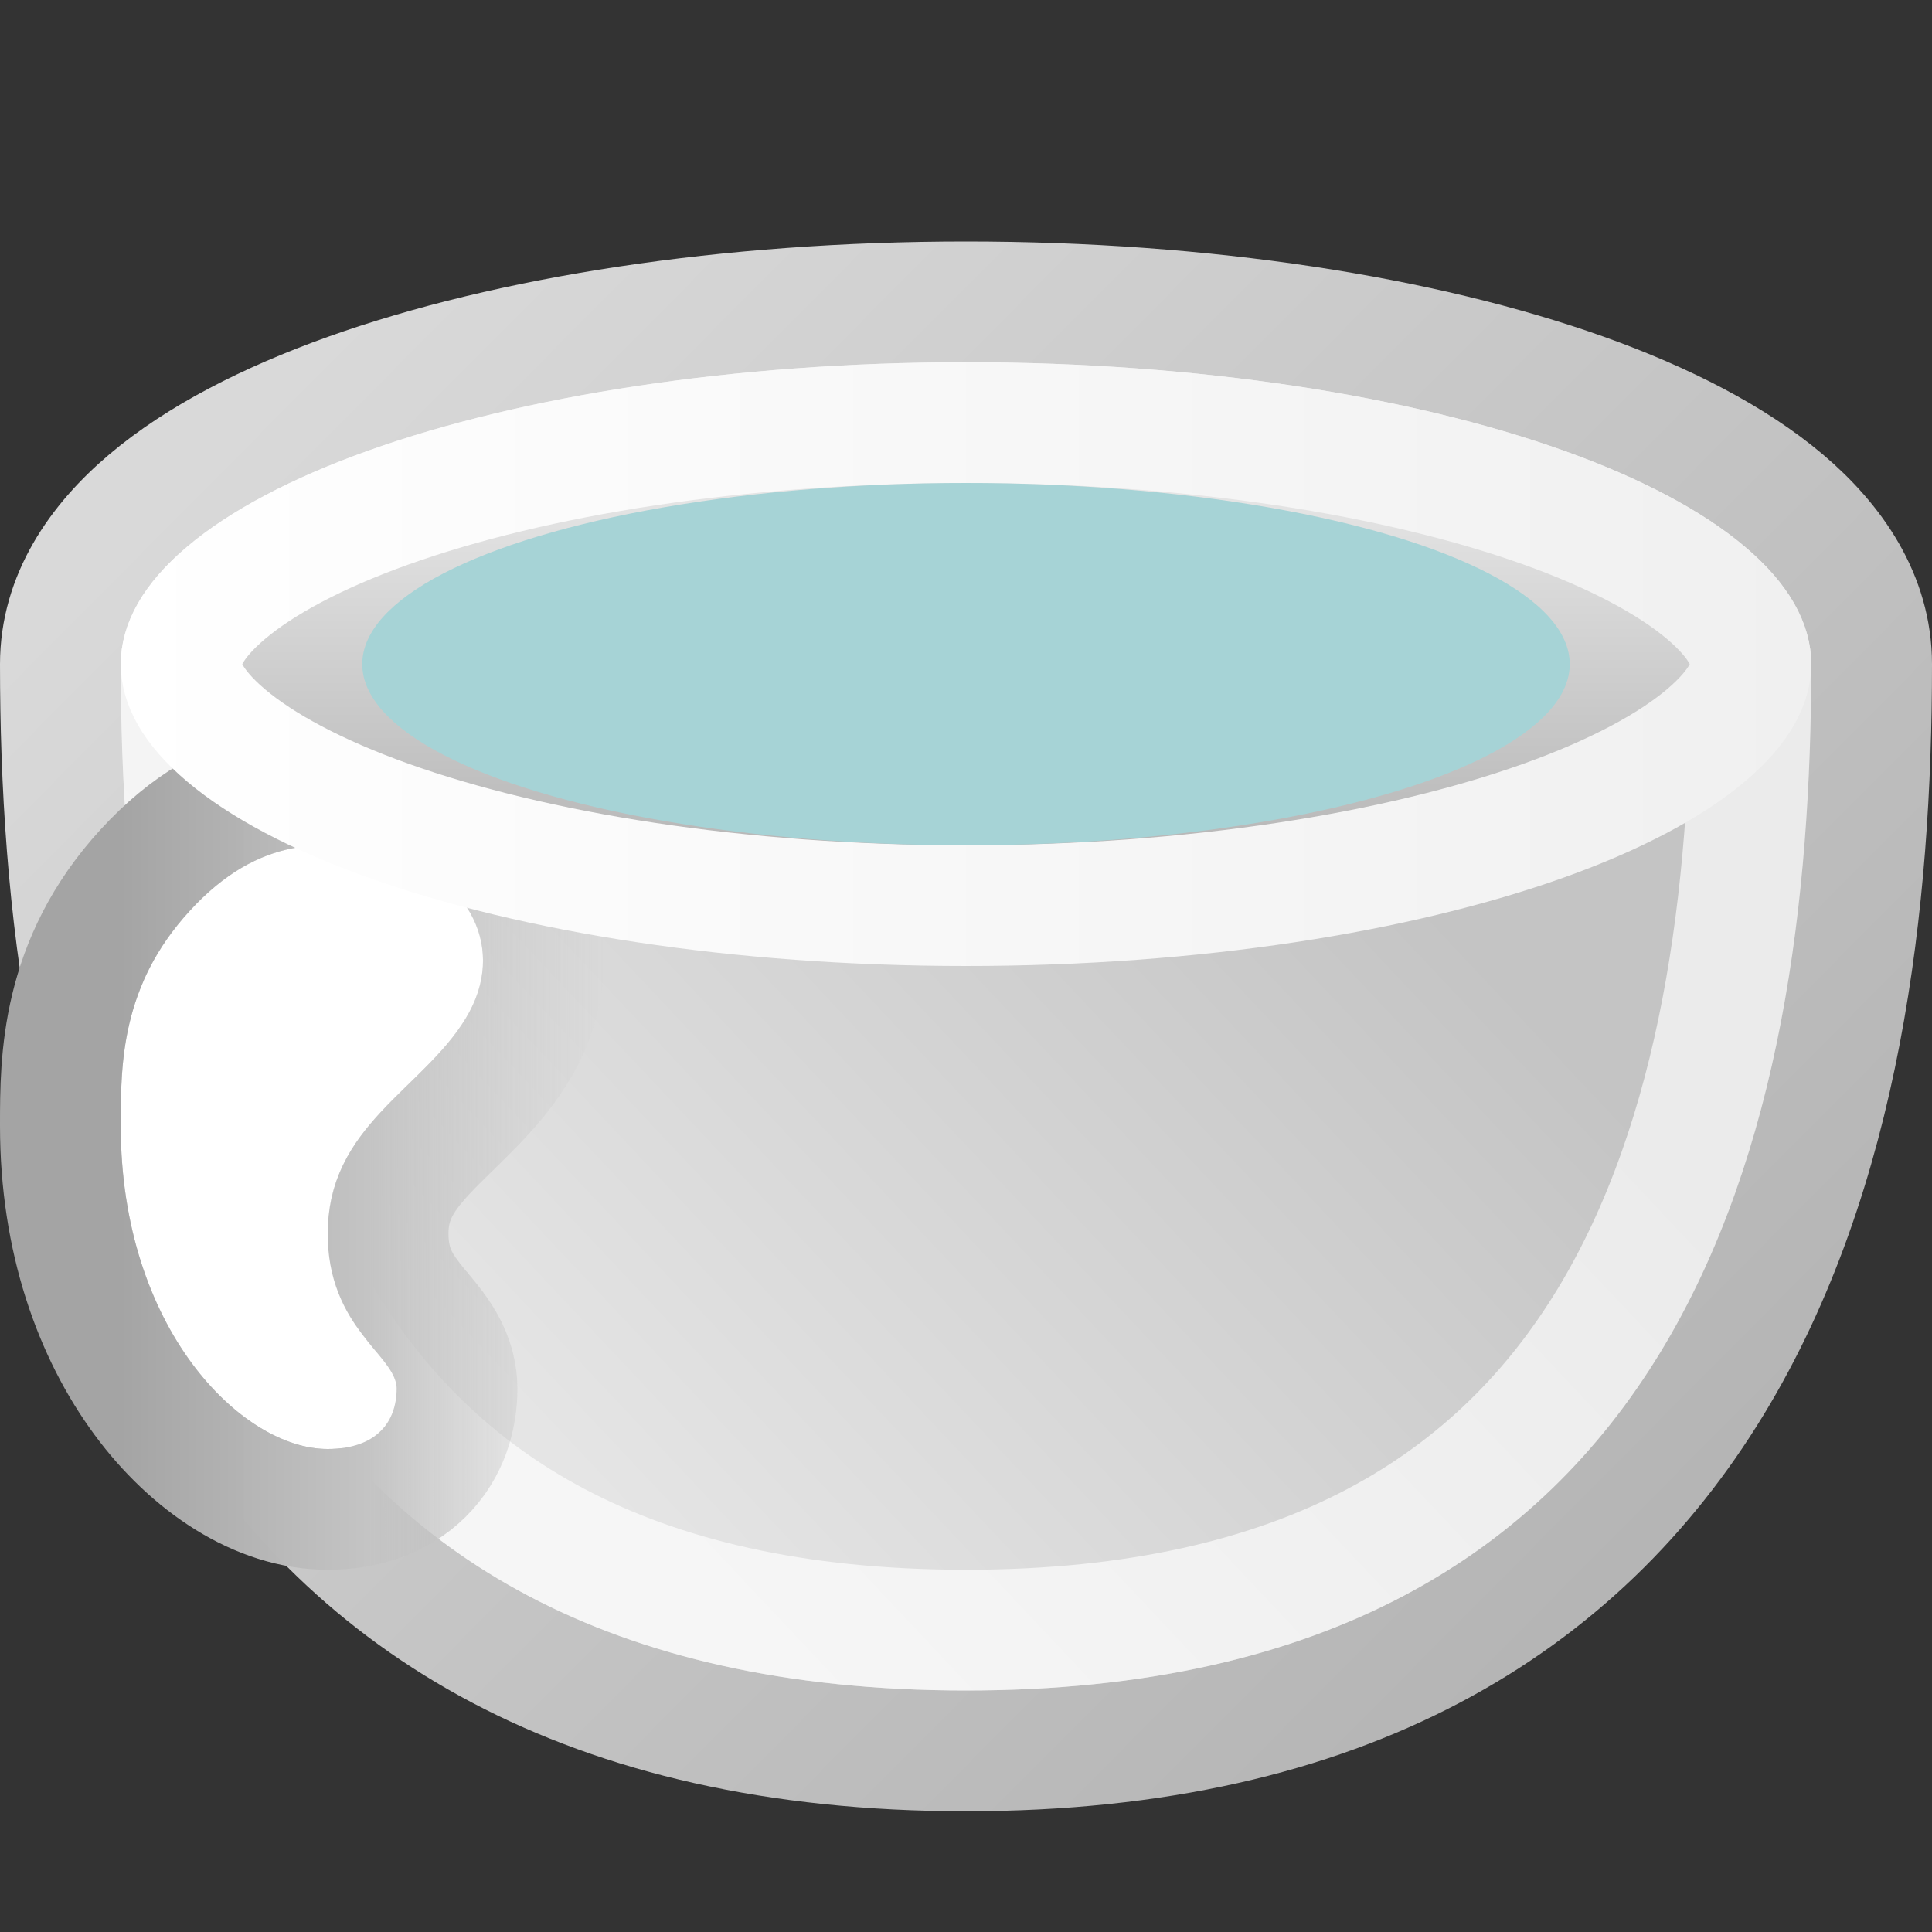 <svg width="16" height="16" viewBox="0 0 16 16" fill="none" xmlns="http://www.w3.org/2000/svg">
<rect x="0" y="0" width="16" height="16" fill="#333333" stroke="none"/>
<path d="M1.228 4.145C0.813 4.495 0.5 4.951 0.5 5.5C0.5 7.458 0.75 9.697 1.823 11.46C2.924 13.267 4.846 14.5 8 14.5C11.154 14.5 13.076 13.267 14.177 11.46C15.251 9.697 15.5 7.458 15.5 5.5C15.5 4.951 15.187 4.495 14.773 4.145C14.356 3.793 13.783 3.499 13.118 3.261C11.784 2.785 9.975 2.5 8 2.5C6.025 2.5 4.216 2.785 2.882 3.261C2.217 3.499 1.644 3.793 1.228 4.145Z" fill="url(#paint0_linear_605_20490)" stroke="url(#paint1_linear_605_20490)"/>
<path d="M14.5 5.5C14.5 7.408 14.249 9.418 13.323 10.94C12.424 12.416 10.846 13.5 8 13.5C5.154 13.5 3.576 12.416 2.677 10.94C1.75 9.418 1.5 7.408 1.5 5.5C1.5 5.359 1.579 5.157 1.873 4.909C2.164 4.663 2.616 4.418 3.218 4.203C4.418 3.775 6.109 3.5 8 3.5C9.891 3.5 11.582 3.775 12.782 4.203C13.384 4.418 13.836 4.663 14.127 4.909C14.421 5.157 14.5 5.359 14.5 5.5Z" stroke="white" stroke-opacity="0.66"/>
<path d="M2.714 10.217C2.714 9.326 3.497 9.025 3.856 8.435C4.215 7.845 3.856 7.267 3.285 7.098C2.714 6.929 2.142 6.921 1.571 7.544C1 8.167 1 8.814 1 9.326C1 11 2 12 2.714 12C3.119 12 3.285 11.773 3.285 11.5C3.285 11.227 2.714 11 2.714 10.217Z" fill="white"/>
<path d="M3.214 10.217C3.214 9.948 3.32 9.766 3.518 9.552C3.587 9.477 3.651 9.416 3.723 9.345C3.77 9.299 3.822 9.249 3.881 9.189C4.014 9.055 4.163 8.893 4.283 8.695C4.548 8.261 4.563 7.789 4.369 7.39C4.184 7.008 3.829 6.737 3.427 6.619C3.104 6.523 2.731 6.457 2.334 6.533C1.927 6.611 1.549 6.828 1.203 7.206C0.5 7.972 0.5 8.788 0.5 9.308C0.5 9.314 0.5 9.32 0.5 9.326C0.5 10.263 0.78 11.037 1.187 11.588C1.579 12.119 2.14 12.5 2.714 12.5C3.009 12.5 3.293 12.415 3.503 12.208C3.712 12.002 3.785 11.736 3.785 11.5C3.785 11.259 3.659 11.08 3.597 10.996C3.563 10.95 3.525 10.905 3.495 10.868C3.493 10.866 3.491 10.864 3.489 10.862C3.455 10.821 3.426 10.786 3.398 10.748C3.297 10.615 3.214 10.466 3.214 10.217Z" stroke="url(#paint2_linear_605_20490)"/>
<path d="M14.5 5.5C14.5 5.641 14.421 5.843 14.127 6.091C13.836 6.337 13.384 6.582 12.782 6.797C11.582 7.225 9.891 7.5 8 7.5C6.109 7.5 4.418 7.225 3.218 6.797C2.616 6.582 2.164 6.337 1.873 6.091C1.579 5.843 1.5 5.641 1.5 5.5C1.5 5.359 1.579 5.157 1.873 4.909C2.164 4.663 2.616 4.418 3.218 4.203C4.418 3.775 6.109 3.5 8 3.5C9.891 3.5 11.582 3.775 12.782 4.203C13.384 4.418 13.836 4.663 14.127 4.909C14.421 5.157 14.5 5.359 14.5 5.5Z" fill="url(#paint3_linear_605_20490)" stroke="url(#paint4_linear_605_20490)"/>
<ellipse cx="8" cy="5.5" rx="5" ry="1.5" fill="#A6D3D6"/>
<defs>
<linearGradient id="paint0_linear_605_20490" x1="1.878" y1="14.557" x2="10.705" y2="6.246" gradientUnits="userSpaceOnUse">
<stop offset="0.309" stop-color="#E5E5E5"/>
<stop offset="1" stop-color="#C4C4C4"/>
</linearGradient>
<linearGradient id="paint1_linear_605_20490" x1="2.465" y1="3" x2="13.535" y2="14" gradientUnits="userSpaceOnUse">
<stop stop-color="#D9D9D9"/>
<stop offset="1" stop-color="#B3B3B3"/>
</linearGradient>
<linearGradient id="paint2_linear_605_20490" x1="1" y1="9.5" x2="5" y2="9.5" gradientUnits="userSpaceOnUse">
<stop stop-color="#A4A4A4"/>
<stop offset="0.516" stop-color="#C4C4C4" stop-opacity="0.996"/>
<stop offset="1" stop-color="#C4C4C4" stop-opacity="0"/>
</linearGradient>
<linearGradient id="paint3_linear_605_20490" x1="8" y1="3" x2="8" y2="8" gradientUnits="userSpaceOnUse">
<stop stop-color="#F6F6F6"/>
<stop offset="1" stop-color="#A8A8A8"/>
</linearGradient>
<linearGradient id="paint4_linear_605_20490" x1="1" y1="5.502" x2="15" y2="5.498" gradientUnits="userSpaceOnUse">
<stop stop-color="white"/>
<stop offset="1" stop-color="#F0F0F0"/>
</linearGradient>
</defs>
</svg>
